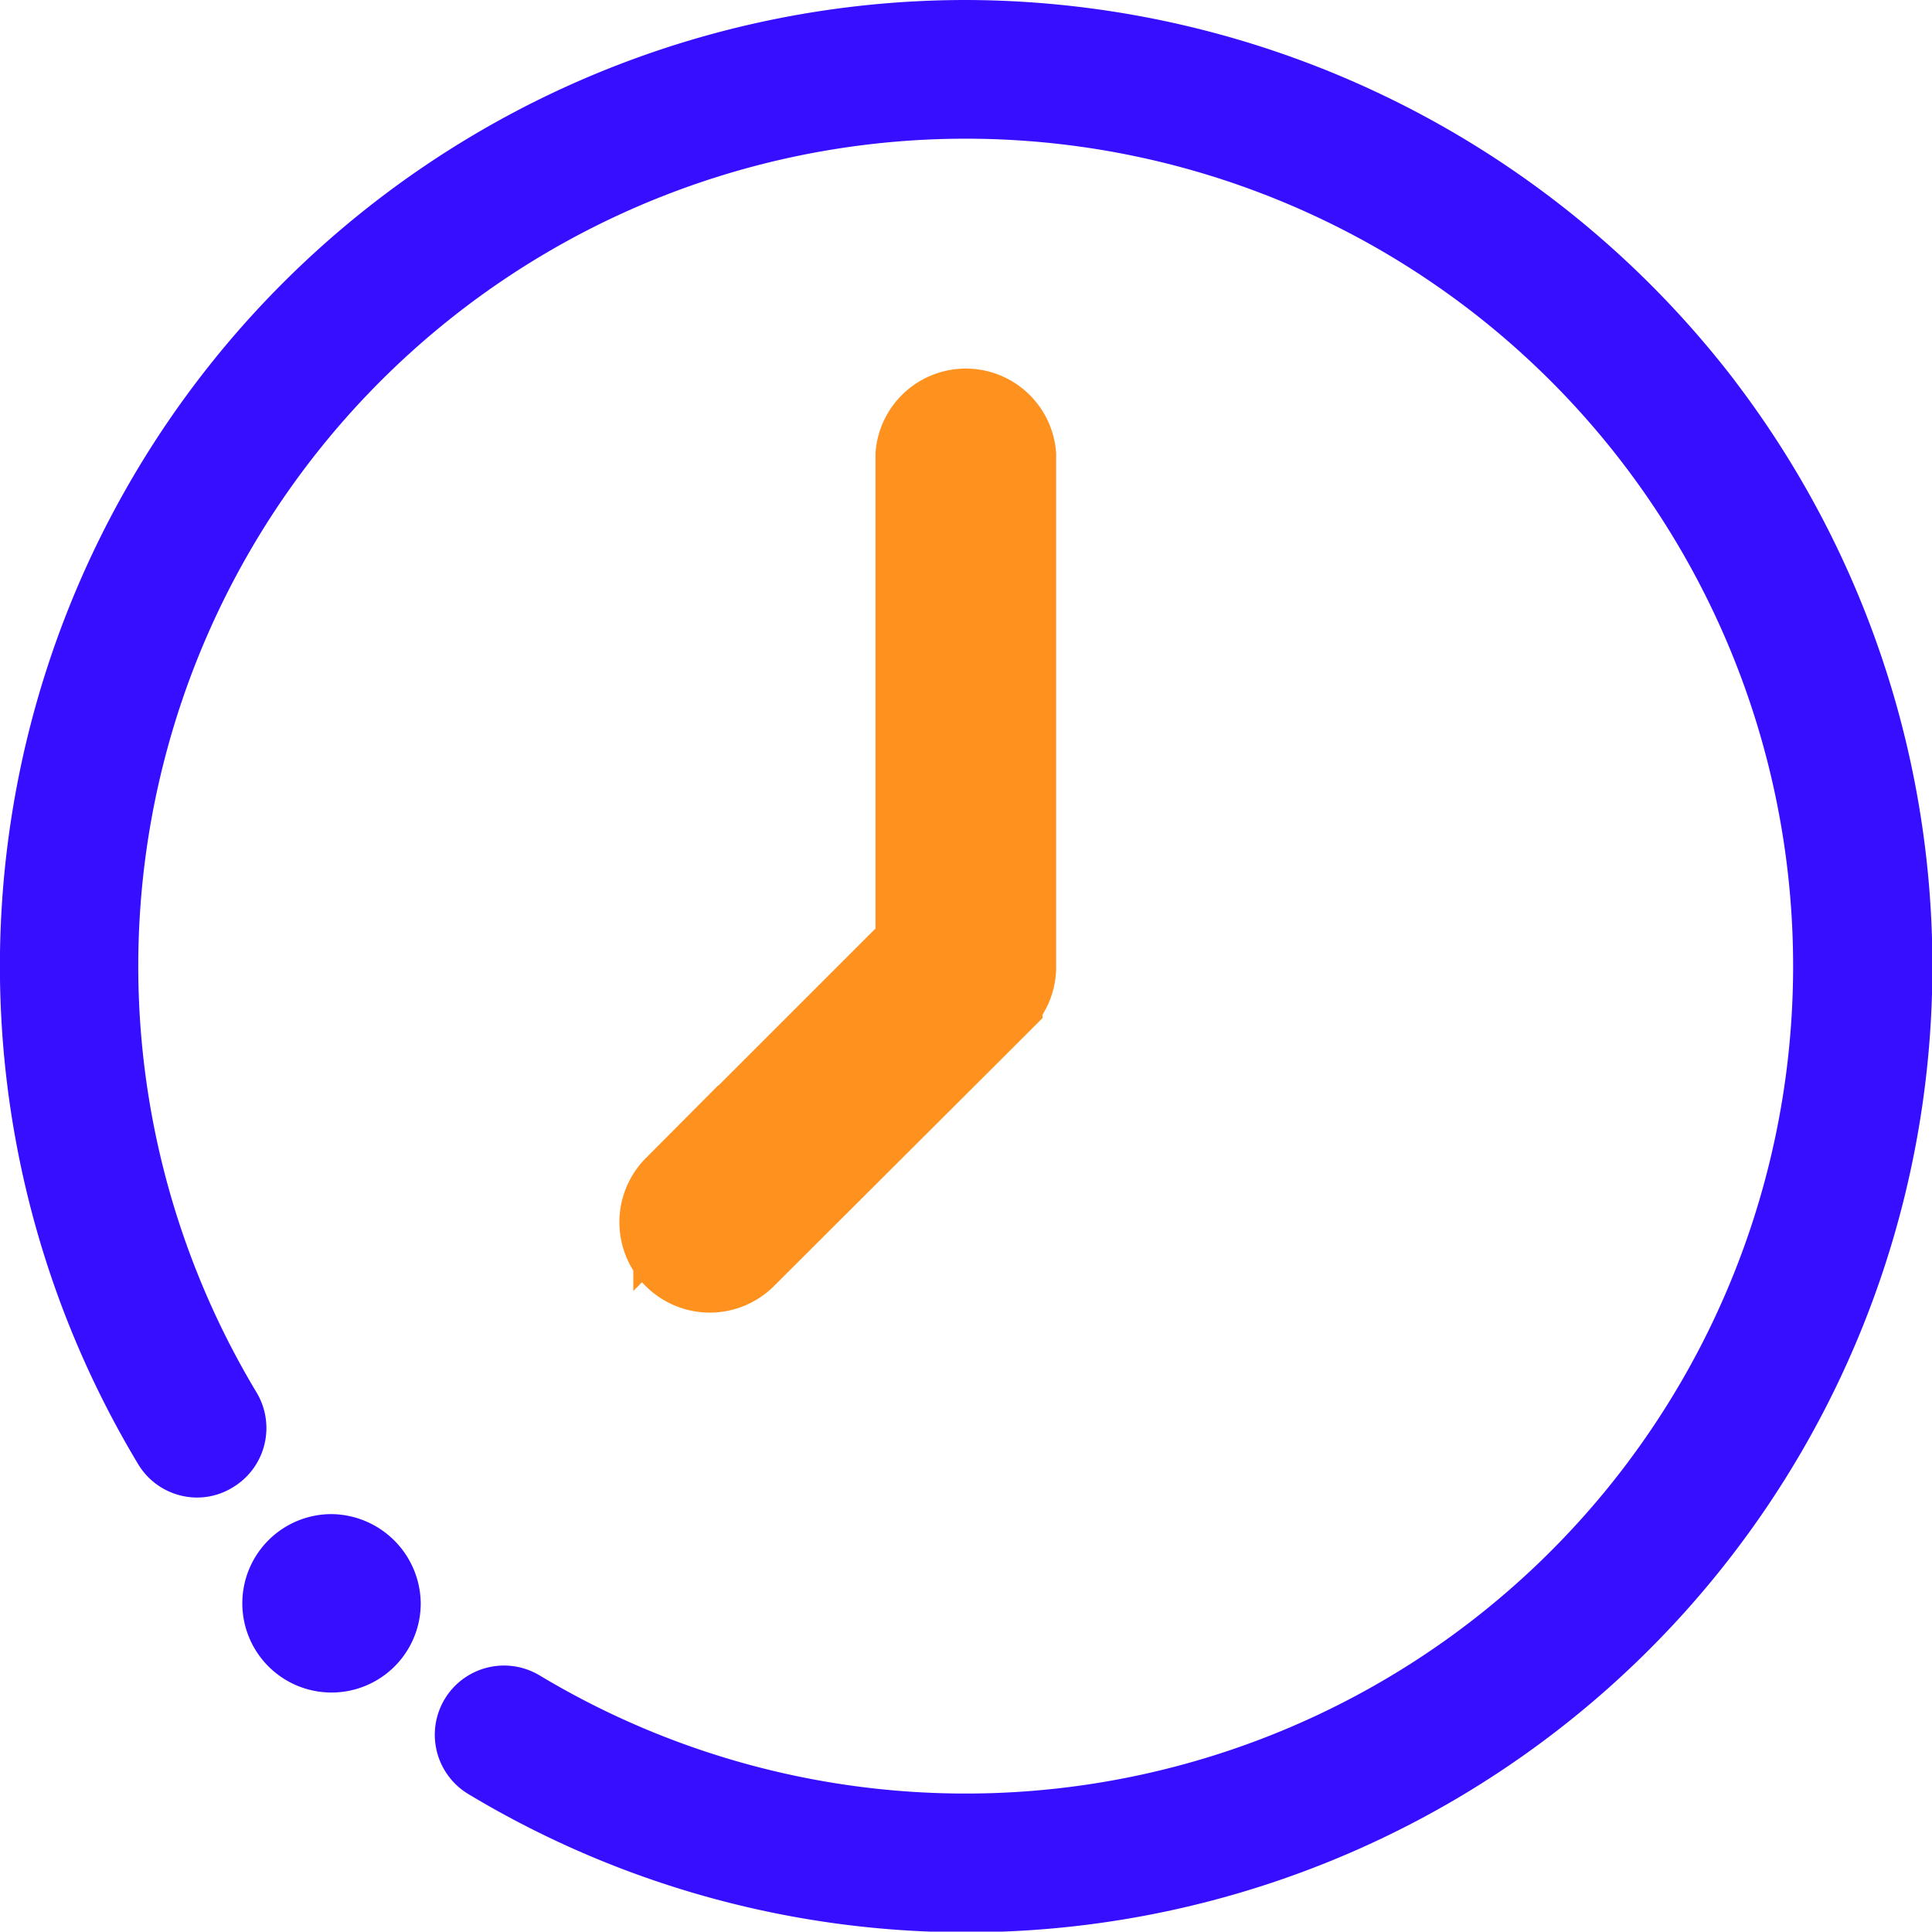 <svg xmlns="http://www.w3.org/2000/svg" xmlns:xlink="http://www.w3.org/1999/xlink" width="57.629" height="57.619" viewBox="0 0 57.629 57.619"><defs><clipPath id="clip-path"><rect id="Rect&#xE1;ngulo_683" data-name="Rect&#xE1;ngulo 683" width="57.629" height="57.619" fill="none"></rect></clipPath></defs><g id="Grupo_754" data-name="Grupo 754" transform="translate(0 0)"><g id="Grupo_753" data-name="Grupo 753" transform="translate(0 0)" clip-path="url(#clip-path)"><path id="Trazado_1446" data-name="Trazado 1446" d="M14.08,71.222h-.016a2.661,2.661,0,1,0,2.658,2.648,2.691,2.691,0,0,0-2.641-2.648" transform="translate(-4.172 -26.058)" fill="#370eff"></path><path id="Trazado_1447" data-name="Trazado 1447" d="M51.759,11.371A28.978,28.978,0,0,0,28.823,0h-.014a28.819,28.819,0,0,0-24.7,43.654,2.05,2.05,0,0,0,1.263.951,2.023,2.023,0,0,0,1.563-.233,2.064,2.064,0,0,0,.713-2.845,24.681,24.681,0,1,1,8.456,8.453,2.064,2.064,0,1,0-2.14,3.531,28.817,28.817,0,0,0,37.793-42.14" transform="translate(0 0)" fill="#370eff"></path><path id="Trazado_1448" data-name="Trazado 1448" d="M29.92,40.8a2.711,2.711,0,0,0-.37,3.351v.608l.26-.26c.037.041.074.082.114.12a2.708,2.708,0,0,0,3.816,0l7.645-7.627.372-.374v-.1a2.71,2.71,0,0,0,.406-1.445V19.782a2.7,2.7,0,0,0-5.39,0V33.949l-4.687,4.687v-.013Z" transform="translate(-10.659 -6.252)" fill="#ff921e"></path></g></g></svg>